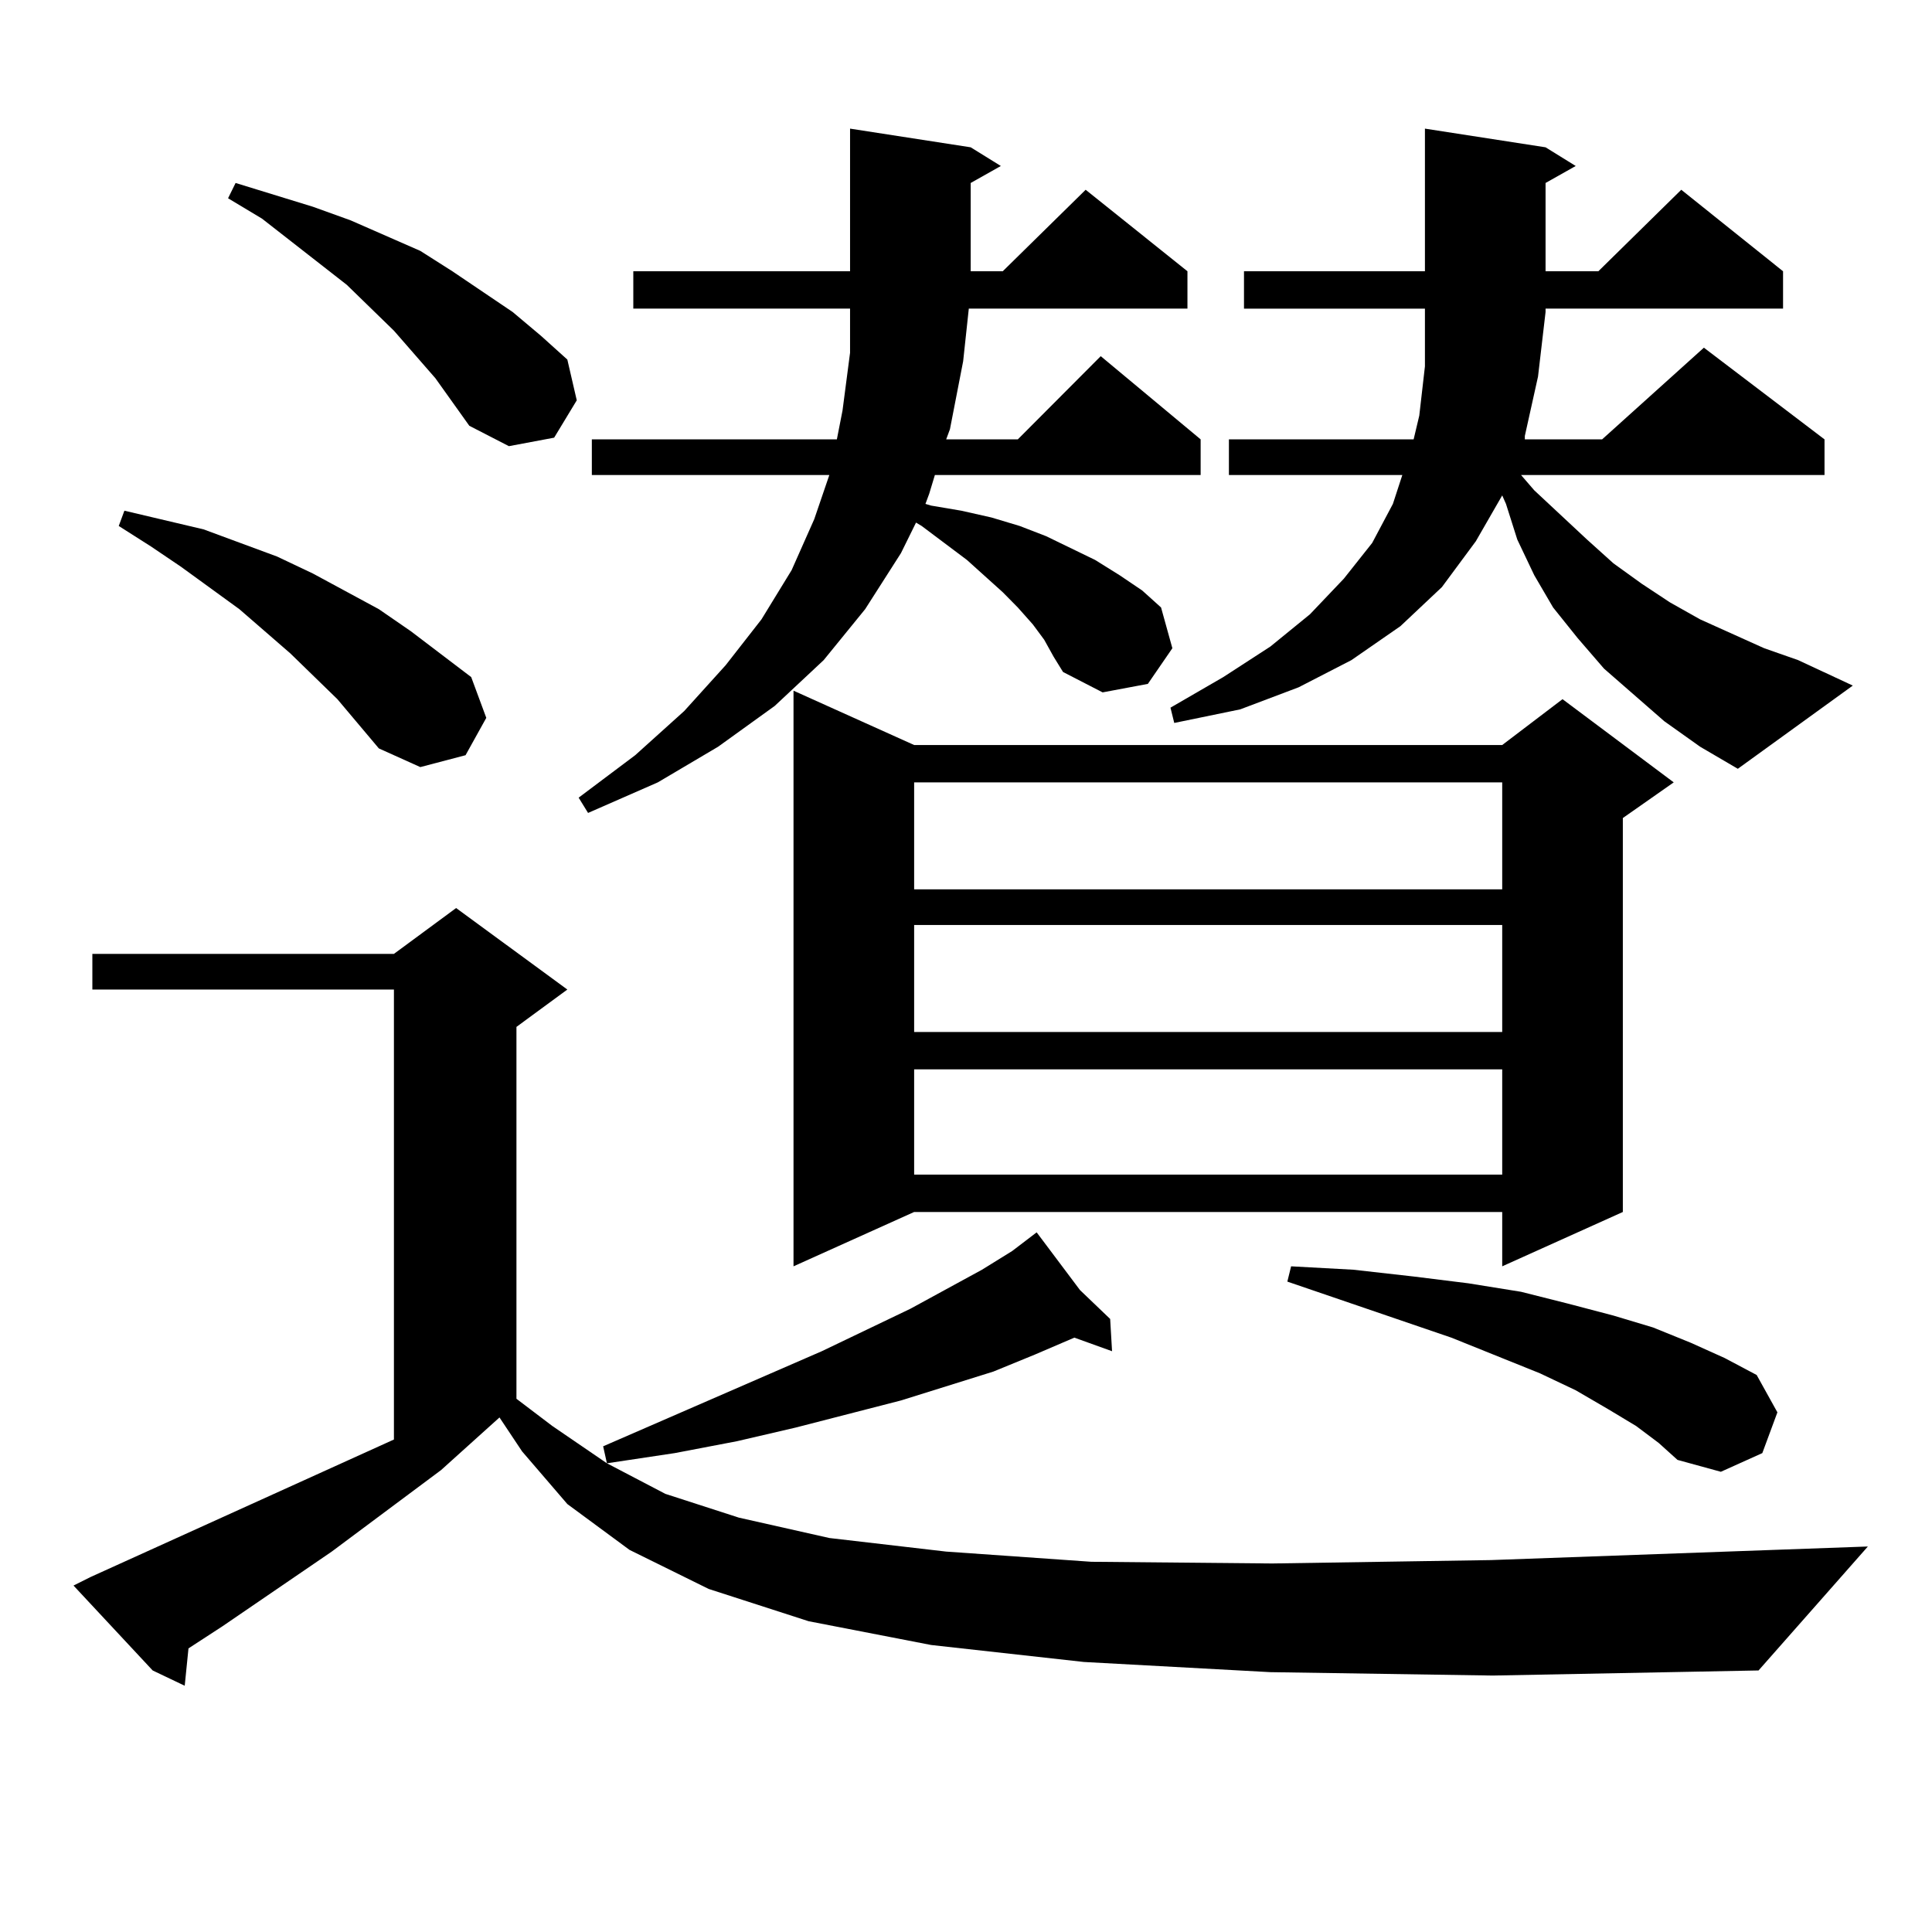 <?xml version="1.0" encoding="utf-8"?>
<!-- Generator: Adobe Illustrator 16.0.0, SVG Export Plug-In . SVG Version: 6.00 Build 0)  -->
<!DOCTYPE svg PUBLIC "-//W3C//DTD SVG 1.1//EN" "http://www.w3.org/Graphics/SVG/1.1/DTD/svg11.dtd">
<svg version="1.1" id="图层_1" xmlns="http://www.w3.org/2000/svg" xmlns:xlink="http://www.w3.org/1999/xlink" x="0px" y="0px"
	 width="1000px" height="1000px" viewBox="0 0 1000 1000" enable-background="new 0 0 1000 1000" xml:space="preserve">
<path d="M657.545,865.504l-96.583-5.273l-79.022-8.789l-63.413-12.305l-51.706-16.699l-40.975-20.215l-32.194-23.73l-23.414-27.246
	l-11.707-17.578l-30.243,27.246l-56.584,42.188l-56.584,38.672l-17.561,11.426l-1.951,19.336l-16.585-7.91L38.048,820.68l8.78-4.395
	l157.069-71.191v-232.91H47.804v-18.457h156.094l32.194-23.73l57.56,42.188l-26.341,19.336V724l18.536,14.063l28.292,19.336
	l30.243,15.82l38.048,12.305l46.828,10.547l60.486,7.031l75.12,5.273l93.656,0.879l113.168-1.758l195.117-7.031l-56.584,64.16
	l-137.558,2.637L657.545,865.504z M174.63,361.891l-24.39-23.73L123.9,315.309l-30.243-21.973l-15.609-10.547l-16.585-10.547
	l2.927-7.91L105.364,274l38.048,14.063l18.536,8.789l34.146,18.457l16.585,11.426l31.219,23.73l7.805,21.094l-10.731,19.336
	l-23.414,6.152l-21.463-9.668L174.63,361.891z M225.361,195.777l-21.463-24.609l-24.39-23.73l-43.901-34.277l-17.561-10.547
	l3.902-7.91l39.999,12.305l19.512,7.031l36.097,15.82l16.585,10.547L265.36,161.5l14.634,12.305l13.658,12.305l4.878,21.094
	l-11.707,19.336l-23.414,4.395l-20.487-10.547L225.361,195.777z M540.475,331.129l-5.854-7.91l-7.805-8.789l-7.805-7.91
	l-18.536-16.699l-23.414-17.578l-2.927-1.758l-7.805,15.82l-18.536,29.004l-21.463,26.367l-25.365,23.73L371.699,386.5
	l-31.219,18.457l-36.097,15.82l-4.878-7.91l29.268-21.973l25.365-22.852l21.463-23.73l18.536-23.73l15.609-25.488l11.707-26.367
	l7.805-22.852H306.334v-18.457h126.826l2.927-14.941l3.902-29.883v-22.852H327.797v-19.336H439.99V66.578l62.438,9.668l15.609,9.668
	l-15.609,8.789v45.703h16.585l42.926-42.188l52.682,42.188v19.336H501.452l-2.927,27.246l-6.829,35.156l-1.951,5.273h37.072
	l42.926-43.066l51.706,43.066v18.457H483.891l-2.927,9.668l-1.951,5.273l2.927,0.879l15.609,2.637l15.609,3.516l14.634,4.395
	l13.658,5.273l12.683,6.152l12.683,6.152l12.683,7.91l11.707,7.91l9.756,8.789l5.854,21.094l-12.683,18.457l-23.414,4.395
	l-20.487-10.547l-4.878-7.91L540.475,331.129z M559.011,667.75l15.609,14.941l0.976,16.699l-19.512-7.031l-20.487,8.789
	l-21.463,8.789l-47.804,14.941l-54.633,14.063l-30.243,7.031l-32.194,6.152l-35.121,5.273l-1.951-8.789l113.168-49.219
	l45.853-21.973l37.072-20.215l15.609-9.668l12.683-9.668L559.011,667.75z M473.16,385.621h304.383l31.219-23.73l57.56,43.066
	l-26.341,18.457V627.32l-62.438,28.125V627.32H473.16l-62.438,28.125V357.496L473.16,385.621z M473.16,404.957v55.371h304.383
	v-55.371H473.16z M473.16,478.785v55.371h304.383v-55.371H473.16z M473.16,553.492v54.492h304.383v-54.492H473.16z M861.443,373.316
	l-31.219-27.246l-13.658-15.82l-12.683-15.82l-9.756-16.699l-8.78-18.457l-5.854-18.457l-1.951-4.395l-13.658,23.73l-17.561,23.73
	l-21.463,20.215l-25.365,17.578l-27.316,14.063l-30.243,11.426l-34.146,7.031l-1.951-7.91l27.316-15.82l24.39-15.82l20.487-16.699
	l17.561-18.457l14.634-18.457l10.731-20.215l4.878-14.941h-89.754v-18.457h95.607l2.927-12.305l2.927-25.488v-29.883h-93.656
	v-19.336h93.656V66.578l62.438,9.668l15.609,9.668l-15.609,8.789v45.703h27.316l42.926-42.188l52.682,42.188v19.336H799.981v1.758
	l-3.902,33.398l-6.829,30.762v1.758h39.999l52.682-47.461l62.438,47.461v18.457H787.298l6.829,7.91l27.316,25.488l13.658,12.305
	l14.634,10.547l14.634,9.668l15.609,8.789l33.17,14.941l17.561,6.152l28.292,13.184l-59.511,43.066L879.979,386.5L861.443,373.316z
	 M846.809,738.063l-14.634-8.789l-16.585-9.668l-18.536-8.789l-45.853-18.457l-84.876-29.004l1.951-7.91l32.194,1.758l31.219,3.516
	l28.292,3.516l27.316,4.395l24.39,6.152l23.414,6.152l20.487,6.152l19.512,7.91l17.561,7.91l16.585,8.789l10.731,19.336
	l-7.805,21.094l-21.463,9.668l-22.438-6.152l-9.756-8.789L846.809,738.063z"/>
</svg>
